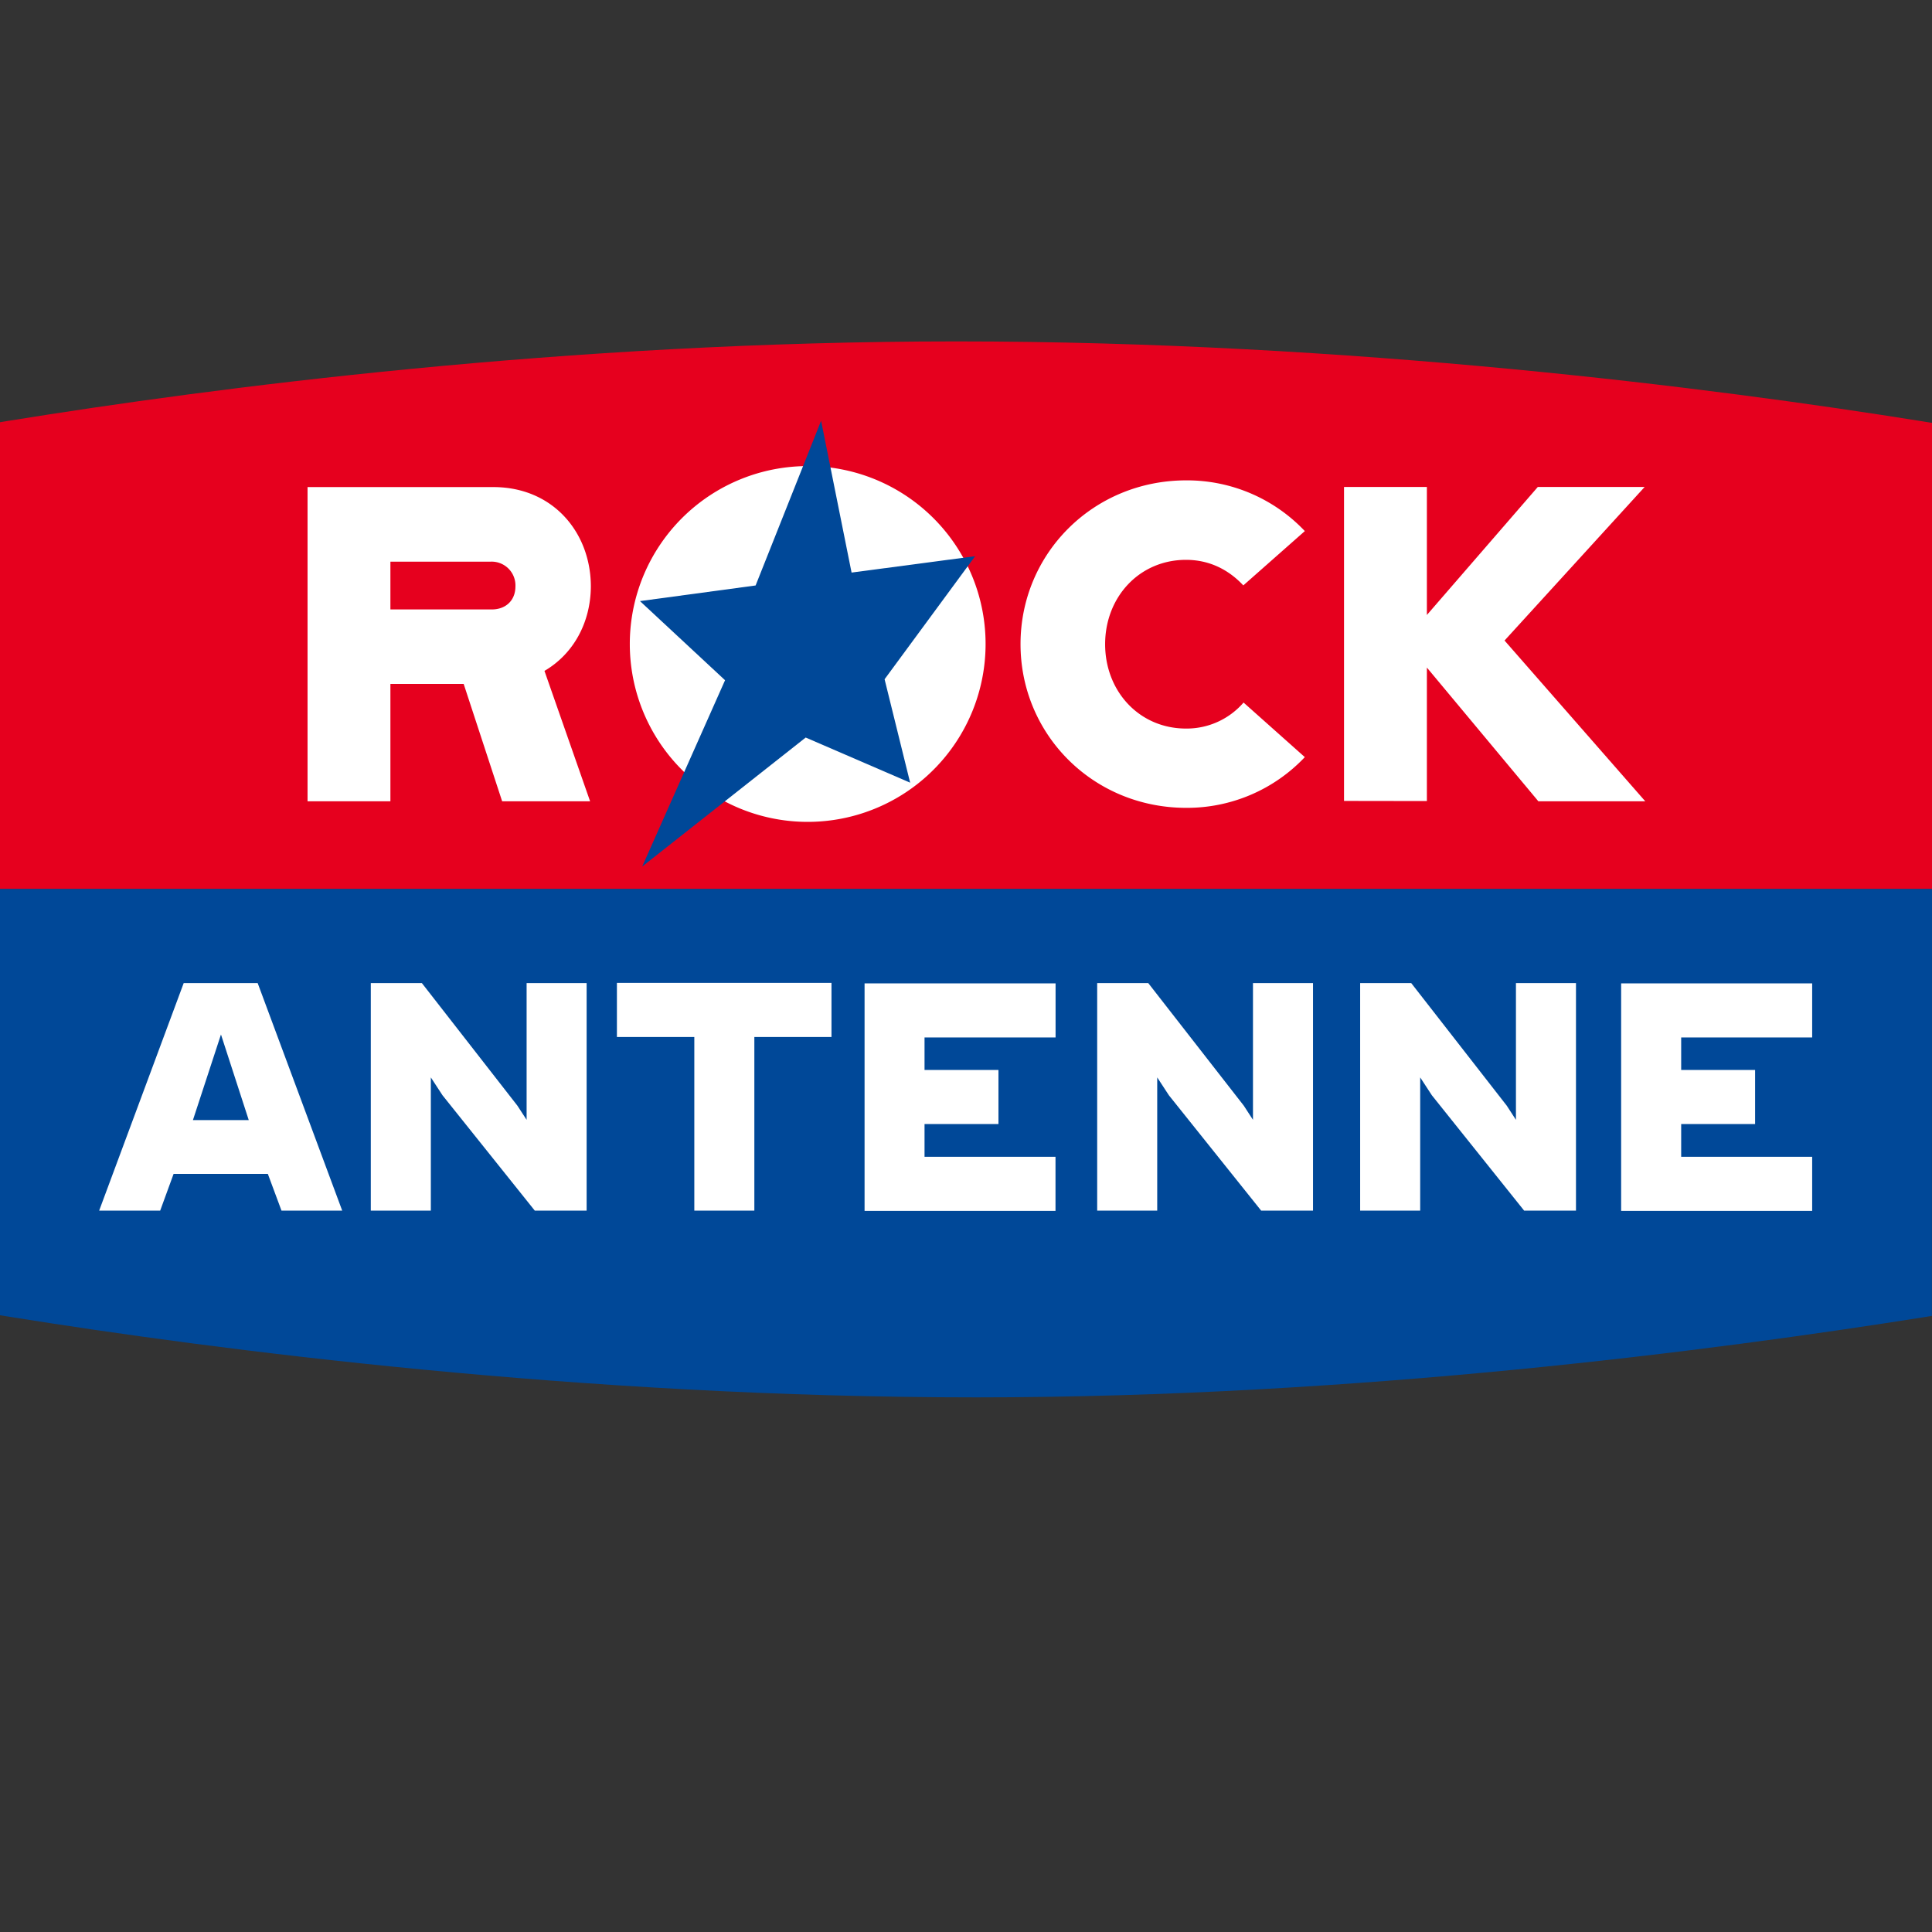 <svg xmlns="http://www.w3.org/2000/svg" viewBox="0 0 800 800"><rect x="0" y="0" width="800" height="800" fill="#333333" stroke="none"/><defs><style>.cls-1{fill:none;}.cls-2{fill:#e6001e;}.cls-3{fill:#004898;}.cls-4,.cls-5{fill:#fff;}.cls-5{fill-rule:evenodd;}</style></defs><g id="Layer_2" data-name="Layer 2"><circle class="cls-1" cx="400" cy="400" r="400"/></g><g id="Layer_4" data-name="Layer 4"><path class="cls-2" d="M800,368.1v-193l-4-.64c-85.87-13.79-236.51-33.09-400-33.09-162.1,0-308.31,19.3-392,32.81l-4,.65V368.1Z"/><path class="cls-3" d="M800,368.1H0V544.61l4,.65C89.62,559,240.54,578.62,404.3,578.62c157.94,0,306.38-19.58,391.66-33.09l4-.63Z"/><path class="cls-4" d="M312.36,501.29v-71.9H344.3V407H255.45v22.4H287.5v71.9Z"/><path class="cls-5" d="M71.88,486.09l-5.55,15.2H41.06l35-94.2H106.7l35,94.2H116.56l-5.65-15.2ZM103,463.8,91.5,428.36,79.89,463.8Z"/><path class="cls-4" d="M242.91,501.29H221.44l-38.21-47.76-4.83-7.4v55.16H153.54v-94.2H174.7l39.55,50.75,3.81,5.86V407.09h24.85Z"/><path class="cls-4" d="M382.83,443.05h30.61v22.39H382.83V479h54.23v22.4H358V407.2h79.09v22.39H382.83Z"/><path class="cls-4" d="M522.22,501.29h21.47v-94.2H518.83V463.7l-3.8-5.86-39.55-50.75H454.32v94.2h24.86V446.13l4.83,7.4Z"/><path class="cls-4" d="M652.58,501.29H631.11L592.9,453.53l-4.83-7.4v55.16H563.21v-94.2h21.16l39.55,50.75,3.8,5.86V407.09h24.86Z"/><path class="cls-4" d="M726.75,443.05H696.14V429.59h54.24V407.2h-79.1v94.2h79.1V479H696.14V465.44h30.61Z"/><path class="cls-4" d="M260.79,266.67a73.66,73.66,0,1,1,73.65,73.65A73.64,73.64,0,0,1,260.79,266.67Z"/><path class="cls-5" d="M244.35,331.8l-18.9-54c12-7,19.11-20,19.21-34.92,0-22.29-15.61-41.19-40.37-41.19H127.35V331.8h34.31V283.21H192l15.93,48.59Zm-30.92-89c0,6.16-4.41,9.76-10.27,9.55h-41.5V232.57h41.5A9.86,9.86,0,0,1,213.43,242.84Z"/><path class="cls-4" d="M514.93,290.91l25.37,22.6a67.12,67.12,0,0,1-49.1,21c-38.52,0-68.62-30.3-68.62-67.8s30.1-67.8,68.62-67.8a67.12,67.12,0,0,1,49.1,21l-25.47,22.49c-6.06-6.47-14-10.58-23.73-10.58-19.32,0-33.49,15.41-33.49,34.93s14.17,34.93,33.49,34.93A31.14,31.14,0,0,0,514.93,290.91Z"/><path class="cls-4" d="M590.84,331.7V276.43L637,331.8h44.27L623,265.23l58-63.58H636.76l-45.92,53v-53H556.53v130Z"/><path class="cls-3" d="M403.78,230.31l-51.16,6.78L340,174.22l-27.12,68.21L265,248.9l35.23,32.77-34.31,77.14,67.7-53.41,43.25,18.69-10.58-42.83Z"/></g></svg>